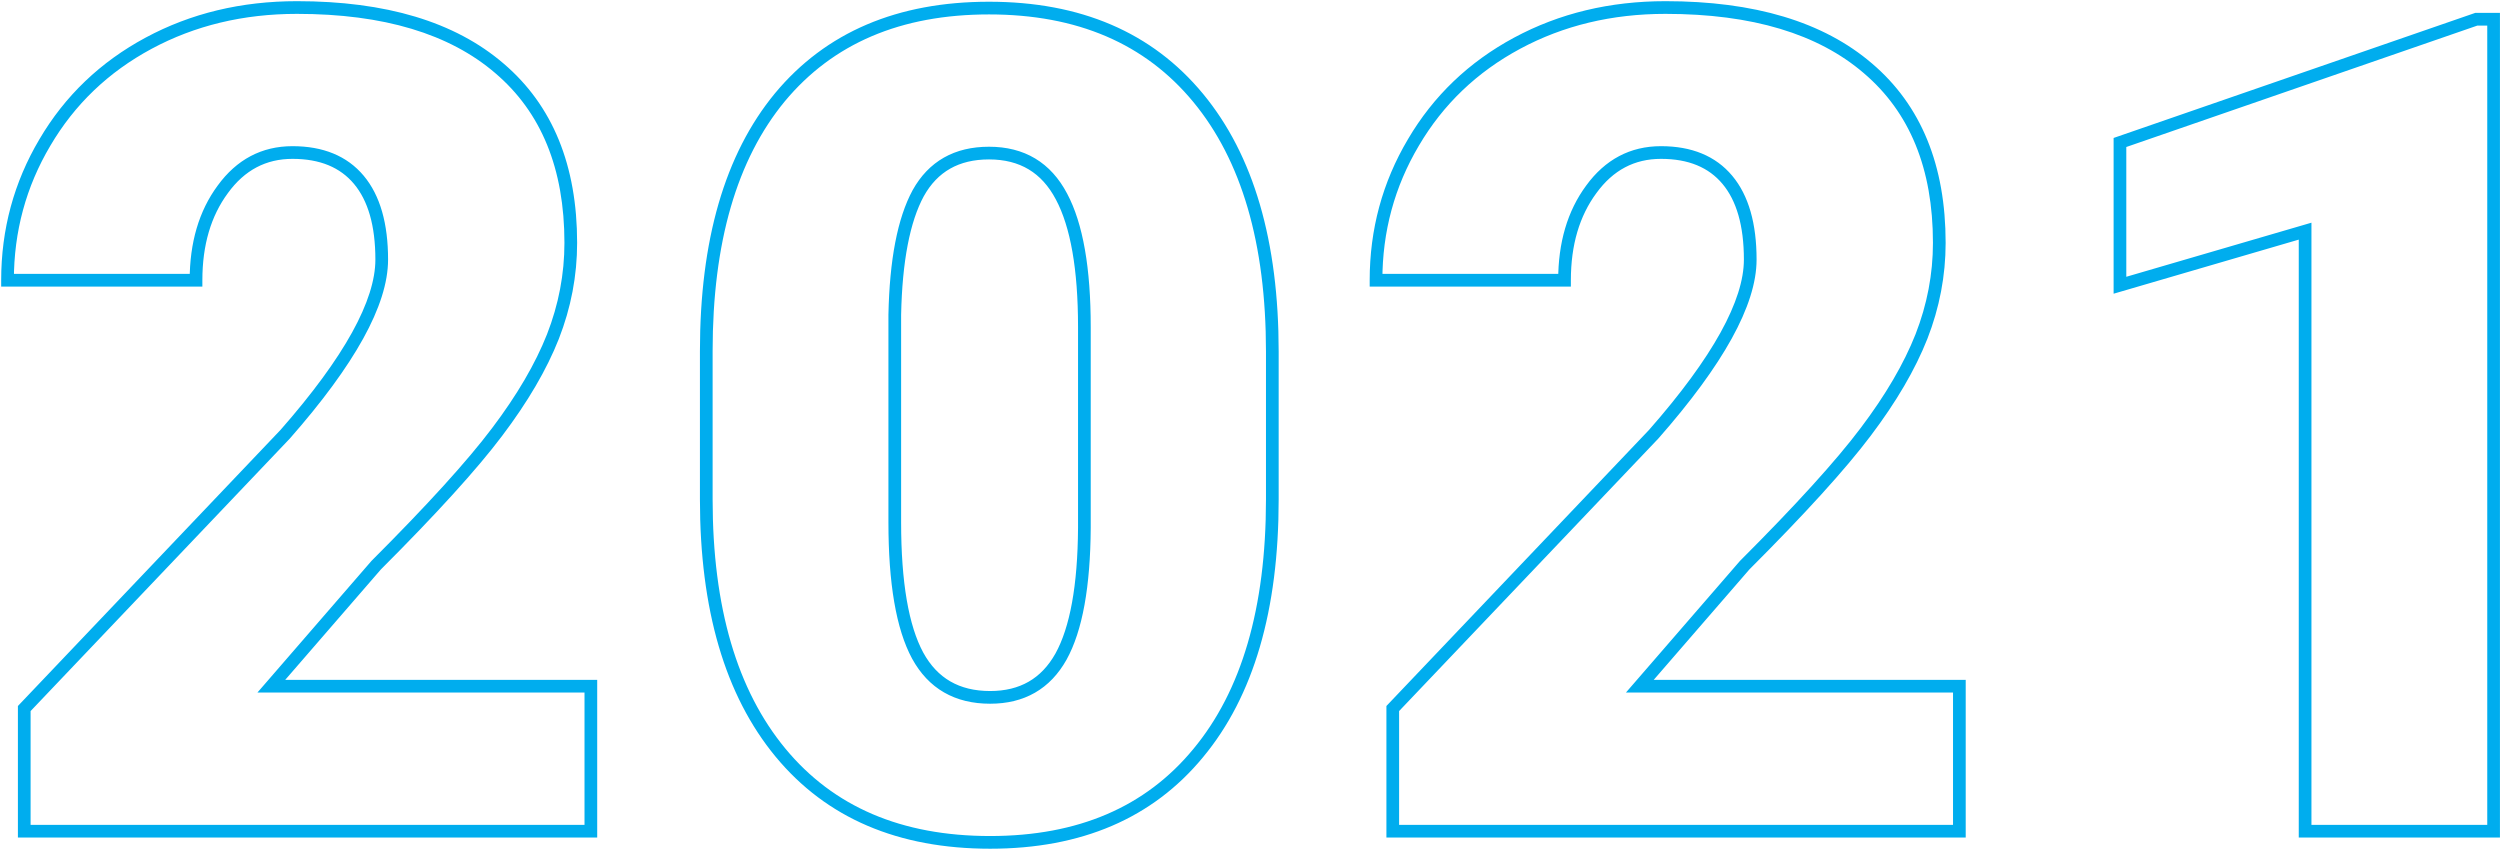 <?xml version="1.0" encoding="UTF-8"?> <svg xmlns="http://www.w3.org/2000/svg" width="394" height="134" viewBox="0 0 394 134" fill="none"> <path d="M93.119 131V132H94.119V131H93.119ZM3.822 131H2.822V132H3.822V131ZM3.822 111.664L3.098 110.975L2.822 111.264V111.664H3.822ZM44.955 68.422L45.68 69.111L45.693 69.097L45.706 69.082L44.955 68.422ZM35.111 29.838L35.916 30.432L35.92 30.426L35.111 29.838ZM30.893 44.164V45.164H31.893V44.164H30.893ZM1.186 44.164H0.186V45.164H1.186V44.164ZM7.074 22.455L7.934 22.965L7.936 22.962L7.074 22.455ZM78.705 10.766L78.054 11.524L78.057 11.527L78.705 10.766ZM87.143 53.041L88.073 53.408L88.074 53.405L87.143 53.041ZM78.353 68.07L77.556 67.468L77.555 67.469L78.353 68.07ZM59.281 89.076L58.574 88.369L58.549 88.394L58.525 88.421L59.281 89.076ZM42.758 108.148L42.002 107.494L40.568 109.148H42.758V108.148ZM93.119 108.148H94.119V107.148H93.119V108.148ZM93.119 130H3.822V132H93.119V130ZM4.822 131V111.664H2.822V131H4.822ZM4.547 112.353L45.68 69.111L44.23 67.733L3.098 110.975L4.547 112.353ZM45.706 69.082C50.803 63.279 54.653 58.041 57.234 53.371C59.81 48.711 61.16 44.547 61.16 40.912H59.16C59.16 44.074 57.977 47.893 55.484 52.404C52.996 56.904 49.244 62.022 44.204 67.762L45.706 69.082ZM61.16 40.912C61.16 35.277 59.933 30.821 57.324 27.702L55.79 28.985C57.985 31.609 59.16 35.532 59.16 40.912H61.16ZM57.324 27.702C54.69 24.554 50.892 23.037 46.098 23.037V25.037C50.444 25.037 53.619 26.391 55.79 28.985L57.324 27.702ZM46.098 23.037C41.244 23.037 37.29 25.142 34.303 29.25L35.92 30.426C38.558 26.799 41.928 25.037 46.098 25.037V23.037ZM34.307 29.244C31.342 33.258 29.893 38.255 29.893 44.164H31.893C31.893 38.589 33.255 34.035 35.916 30.432L34.307 29.244ZM30.893 43.164H1.186V45.164H30.893V43.164ZM2.186 44.164C2.186 36.488 4.102 29.429 7.934 22.965L6.214 21.945C2.195 28.724 0.186 36.137 0.186 44.164H2.186ZM7.936 22.962C11.767 16.444 17.081 11.357 23.895 7.691L22.948 5.93C15.818 9.765 10.233 15.107 6.212 21.948L7.936 22.962ZM23.895 7.691C30.71 4.026 38.338 2.186 46.801 2.186V0.186C38.037 0.186 30.079 2.095 22.948 5.93L23.895 7.691ZM46.801 2.186C60.487 2.186 70.856 5.347 78.054 11.524L79.356 10.007C71.672 3.411 60.771 0.186 46.801 0.186V2.186ZM78.057 11.527C85.286 17.683 88.955 26.547 88.955 38.275H90.955C90.955 26.098 87.124 16.621 79.353 10.004L78.057 11.527ZM88.955 38.275C88.955 43.187 88.042 47.986 86.211 52.678L88.074 53.405C89.993 48.487 90.955 43.442 90.955 38.275H88.955ZM86.213 52.674C84.379 57.315 81.501 62.246 77.556 67.468L79.151 68.673C83.175 63.348 86.156 58.259 88.073 53.408L86.213 52.674ZM77.555 67.469C73.672 72.627 67.354 79.589 58.574 88.369L59.988 89.783C68.787 80.985 75.184 73.944 79.152 68.672L77.555 67.469ZM58.525 88.421L42.002 107.494L43.514 108.803L60.037 89.731L58.525 88.421ZM42.758 109.148H93.119V107.148H42.758V109.148ZM92.119 108.148V131H94.119V108.148H92.119ZM188.829 118.695L188.059 118.056L188.057 118.059L188.829 118.695ZM122.911 15.336L122.142 14.697L122.139 14.7L122.911 15.336ZM167.295 30.98L166.41 31.446L166.413 31.451L167.295 30.98ZM144.707 30.453L143.833 29.968L143.828 29.977L144.707 30.453ZM141.016 49.613L140.016 49.593L140.016 49.603V49.613H141.016ZM144.62 103.314L143.739 103.789L143.742 103.794L144.62 103.314ZM167.207 103.49L168.079 103.98L168.082 103.975L167.207 103.49ZM170.899 83.188L171.899 83.194V83.188H170.899ZM199.518 78.705C199.518 95.853 195.652 108.923 188.06 118.056L189.598 119.335C197.591 109.718 201.518 96.128 201.518 78.705H199.518ZM188.057 118.059C180.545 127.165 169.922 131.758 156.045 131.758V133.758C170.411 133.758 181.644 128.976 189.6 119.332L188.057 118.059ZM156.045 131.758C142.051 131.758 131.34 127.135 123.769 117.971L122.227 119.244C130.243 128.947 141.563 133.758 156.045 133.758V131.758ZM123.769 117.971C116.174 108.776 112.309 95.733 112.309 78.705H110.309C110.309 96.013 114.237 109.571 122.227 119.244L123.769 117.971ZM112.309 78.705V55.326H110.309V78.705H112.309ZM112.309 55.326C112.309 38.177 116.147 25.106 123.682 15.972L122.139 14.7C114.206 24.316 110.309 37.905 110.309 55.326H112.309ZM123.68 15.975C131.251 6.867 141.933 2.273 155.87 2.273V0.273C141.447 0.273 130.157 5.055 122.142 14.697L123.68 15.975ZM155.87 2.273C169.804 2.273 180.486 6.895 188.058 16.061L189.599 14.787C181.585 5.085 170.295 0.273 155.87 0.273V2.273ZM188.058 16.061C195.652 25.254 199.518 38.327 199.518 55.414H201.518C201.518 38.048 197.591 24.461 189.599 14.787L188.058 16.061ZM199.518 55.414V78.705H201.518V55.414H199.518ZM171.899 51.547C171.899 42.295 170.697 35.241 168.178 30.511L166.413 31.451C168.699 35.743 169.899 42.4 169.899 51.547H171.899ZM168.18 30.515C166.908 28.095 165.237 26.233 163.152 24.981C161.067 23.73 158.626 23.125 155.87 23.125V25.125C158.328 25.125 160.399 25.662 162.123 26.696C163.846 27.73 165.28 29.296 166.41 31.446L168.18 30.515ZM155.87 23.125C153.181 23.125 150.8 23.682 148.763 24.837C146.723 25.994 145.083 27.719 143.833 29.968L145.582 30.939C146.676 28.969 148.068 27.53 149.749 26.577C151.432 25.622 153.46 25.125 155.87 25.125V23.125ZM143.828 29.977C141.429 34.406 140.193 40.985 140.016 49.593L142.016 49.634C142.191 41.132 143.416 34.937 145.587 30.929L143.828 29.977ZM140.016 49.613V82.309H142.016V49.613H140.016ZM140.016 82.309C140.016 91.902 141.216 99.111 143.739 103.789L145.5 102.84C143.219 98.612 142.016 91.816 142.016 82.309H140.016ZM143.742 103.794C145.019 106.13 146.694 107.922 148.778 109.124C150.86 110.326 153.295 110.906 156.045 110.906V108.906C153.581 108.906 151.504 108.388 149.777 107.392C148.053 106.397 146.623 104.894 145.497 102.835L143.742 103.794ZM156.045 110.906C158.709 110.906 161.077 110.34 163.113 109.169C165.151 107.998 166.803 106.253 168.079 103.98L166.336 103.001C165.21 105.005 163.8 106.468 162.117 107.435C160.433 108.403 158.421 108.906 156.045 108.906V110.906ZM168.082 103.975C170.609 99.415 171.84 92.44 171.899 83.194L169.899 83.181C169.841 92.334 168.611 98.894 166.333 103.006L168.082 103.975ZM171.899 83.188V51.547H169.899V83.188H171.899ZM308.796 131V132H309.796V131H308.796ZM219.499 131H218.499V132H219.499V131ZM219.499 111.664L218.774 110.975L218.499 111.264V111.664H219.499ZM260.632 68.422L261.356 69.111L261.37 69.097L261.383 69.082L260.632 68.422ZM250.788 29.838L251.592 30.432L251.597 30.426L250.788 29.838ZM246.569 44.164V45.164H247.569V44.164H246.569ZM216.862 44.164H215.862V45.164H216.862V44.164ZM222.751 22.455L223.611 22.965L223.613 22.962L222.751 22.455ZM294.382 10.766L293.73 11.524L293.733 11.527L294.382 10.766ZM302.819 53.041L303.749 53.408L303.751 53.405L302.819 53.041ZM294.03 68.07L293.232 67.468L293.231 67.469L294.03 68.07ZM274.958 89.076L274.251 88.369L274.225 88.394L274.202 88.421L274.958 89.076ZM258.434 108.148L257.679 107.494L256.245 109.148H258.434V108.148ZM308.796 108.148H309.796V107.148H308.796V108.148ZM308.796 130H219.499V132H308.796V130ZM220.499 131V111.664H218.499V131H220.499ZM220.223 112.353L261.356 69.111L259.907 67.733L218.774 110.975L220.223 112.353ZM261.383 69.082C266.479 63.279 270.33 58.041 272.911 53.371C275.486 48.711 276.837 44.547 276.837 40.912H274.837C274.837 44.074 273.653 47.893 271.16 52.404C268.673 56.904 264.921 62.022 259.88 67.762L261.383 69.082ZM276.837 40.912C276.837 35.277 275.61 30.821 273 27.702L271.466 28.985C273.661 31.609 274.837 35.532 274.837 40.912H276.837ZM273 27.702C270.366 24.554 266.569 23.037 261.774 23.037V25.037C266.12 25.037 269.296 26.391 271.466 28.985L273 27.702ZM261.774 23.037C256.921 23.037 252.967 25.142 249.979 29.25L251.597 30.426C254.234 26.799 257.604 25.037 261.774 25.037V23.037ZM249.983 29.244C247.019 33.258 245.569 38.255 245.569 44.164H247.569C247.569 38.589 248.932 34.035 251.592 30.432L249.983 29.244ZM246.569 43.164H216.862V45.164H246.569V43.164ZM217.862 44.164C217.862 36.488 219.779 29.429 223.611 22.965L221.891 21.945C217.871 28.724 215.862 36.137 215.862 44.164H217.862ZM223.613 22.962C227.444 16.444 232.757 11.357 239.572 7.691L238.625 5.93C231.495 9.765 225.909 15.107 221.889 21.948L223.613 22.962ZM239.572 7.691C246.387 4.026 254.014 2.186 262.477 2.186V0.186C253.714 0.186 245.756 2.095 238.625 5.93L239.572 7.691ZM262.477 2.186C276.164 2.186 286.532 5.347 293.73 11.524L295.033 10.007C287.348 3.411 276.447 0.186 262.477 0.186V2.186ZM293.733 11.527C300.963 17.683 304.632 26.547 304.632 38.275H306.632C306.632 26.098 302.8 16.621 295.03 10.004L293.733 11.527ZM304.632 38.275C304.632 43.187 303.718 47.986 301.888 52.678L303.751 53.405C305.67 48.487 306.632 43.442 306.632 38.275H304.632ZM301.889 52.674C300.055 57.315 297.177 62.246 293.232 67.468L294.828 68.673C298.852 63.348 301.833 58.259 303.749 53.408L301.889 52.674ZM293.231 67.469C289.348 72.627 283.031 79.589 274.251 88.369L275.665 89.783C284.463 80.985 290.86 73.944 294.829 68.672L293.231 67.469ZM274.202 88.421L257.679 107.494L259.19 108.803L275.714 89.731L274.202 88.421ZM258.434 109.148H308.796V107.148H258.434V109.148ZM307.796 108.148V131H309.796V108.148H307.796ZM392.991 131V132H393.991V131H392.991ZM363.284 131H362.284V132H363.284V131ZM363.284 36.43H364.284V35.096L363.004 35.47L363.284 36.43ZM334.105 44.955H333.105V46.289L334.385 45.915L334.105 44.955ZM334.105 22.455L333.778 21.51L333.105 21.743V22.455H334.105ZM390.267 3.031V2.031H390.099L389.94 2.086L390.267 3.031ZM392.991 3.031H393.991V2.031H392.991V3.031ZM392.991 130H363.284V132H392.991V130ZM364.284 131V36.43H362.284V131H364.284ZM363.004 35.47L333.824 43.995L334.385 45.915L363.565 37.39L363.004 35.47ZM335.105 44.955V22.455H333.105V44.955H335.105ZM334.432 23.4L390.594 3.976L389.94 2.086L333.778 21.51L334.432 23.4ZM390.267 4.031H392.991V2.031H390.267V4.031ZM391.991 3.031V131H393.991V3.031H391.991Z" fill="#00ADEE"></path> </svg> 